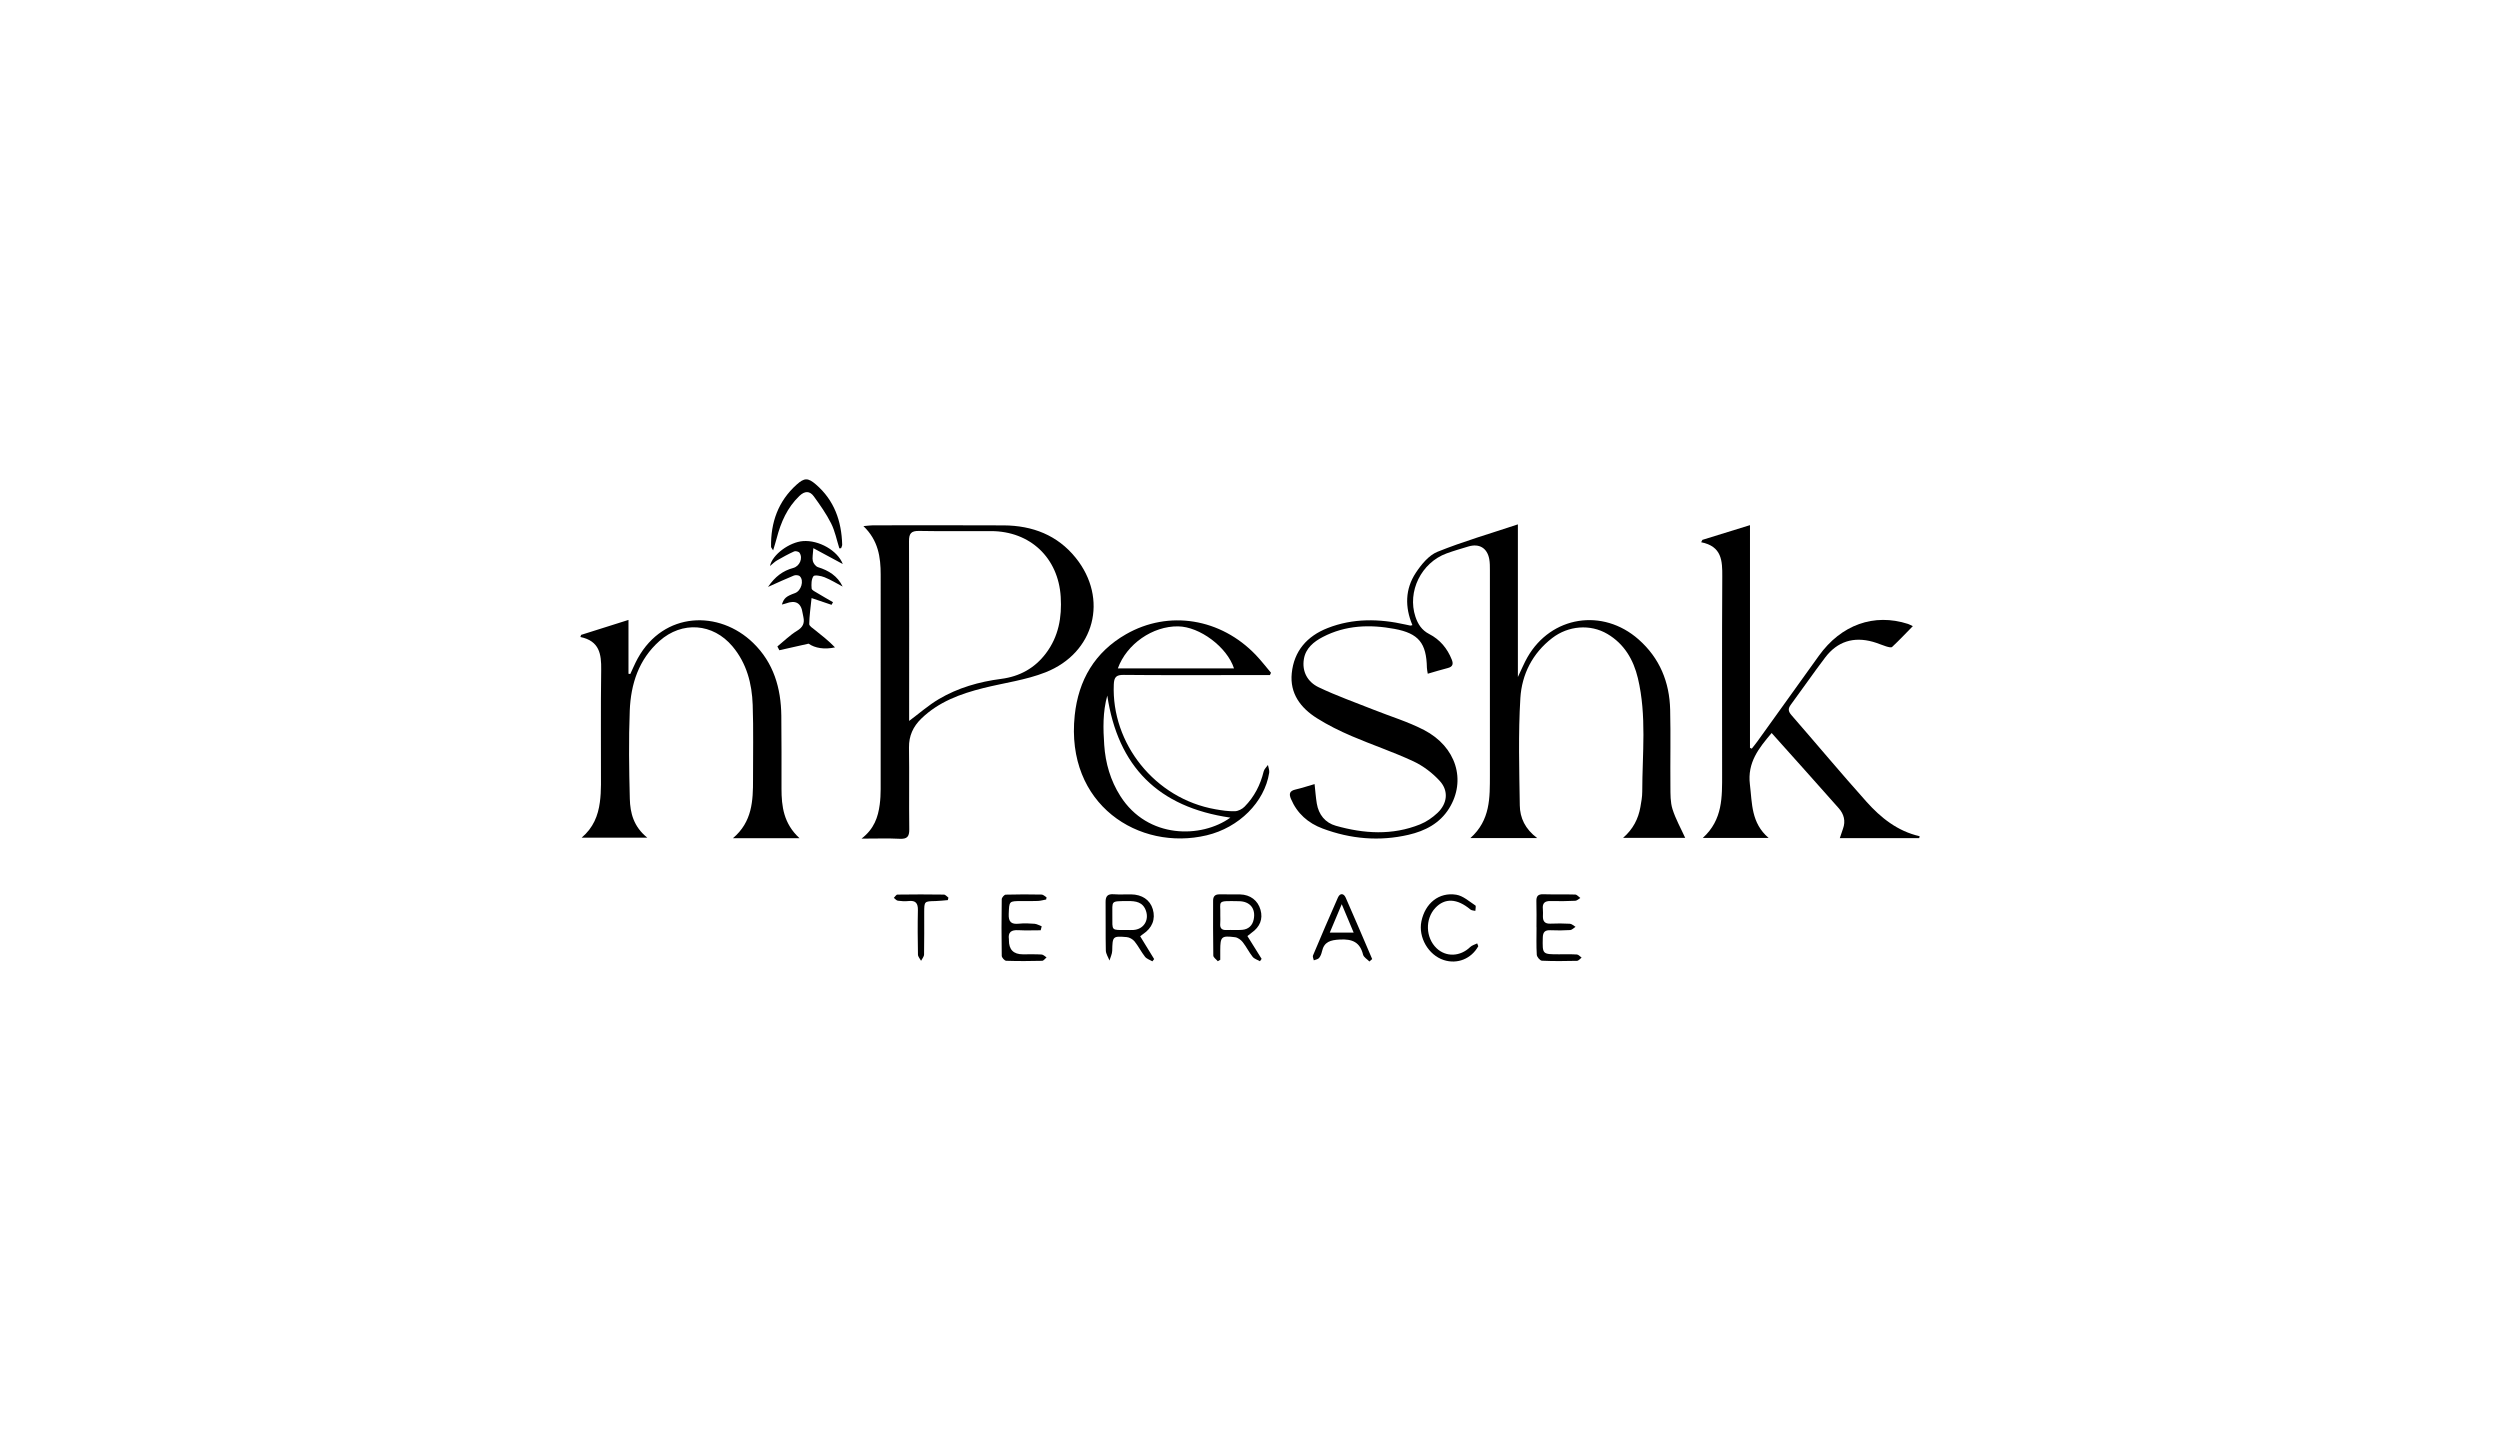 <svg xmlns="http://www.w3.org/2000/svg" width="280" height="161" viewBox="0 0 280 161" fill="none"><g clip-path="url(#clip0_124_56)"><path d="M172.171 93.865H164.682C166.938 91.855 166.865 89.322 166.869 86.817C166.876 79.171 166.872 71.527 166.869 63.881C166.869 63.459 166.872 63.029 166.797 62.617C166.566 61.371 165.67 60.842 164.453 61.208C163.638 61.455 162.815 61.691 162.016 61.983C159.177 63.022 157.593 66.255 158.528 69.074C158.803 69.9 159.237 70.582 160.064 71.007C161.275 71.629 162.098 72.619 162.598 73.876C162.791 74.358 162.719 74.676 162.155 74.819C161.425 75.004 160.705 75.229 159.91 75.457C159.868 75.182 159.816 74.986 159.813 74.79C159.76 72.037 158.905 70.94 156.178 70.434C153.427 69.924 150.702 70.013 148.153 71.342C147.13 71.876 146.238 72.603 146.036 73.807C145.798 75.227 146.459 76.382 147.682 76.97C149.674 77.924 151.771 78.662 153.829 79.483C155.72 80.238 157.696 80.829 159.49 81.761C163.11 83.64 164.244 87.41 162.3 90.54C161.255 92.223 159.611 93.065 157.762 93.495C154.496 94.255 151.274 93.968 148.144 92.8C146.507 92.191 145.279 91.11 144.588 89.478C144.346 88.906 144.432 88.58 145.09 88.428C145.796 88.264 146.485 88.034 147.233 87.818C147.319 88.589 147.365 89.3 147.482 89.998C147.691 91.237 148.42 92.151 149.619 92.488C152.762 93.375 155.933 93.582 159.039 92.334C159.754 92.047 160.439 91.574 161 91.045C162.104 90 162.272 88.584 161.257 87.47C160.443 86.578 159.402 85.782 158.306 85.27C156.05 84.217 153.671 83.424 151.378 82.439C150.041 81.865 148.719 81.212 147.493 80.437C145.669 79.287 144.449 77.673 144.676 75.405C144.925 72.916 146.386 71.248 148.693 70.343C151.543 69.226 154.474 69.286 157.421 69.95C157.599 69.989 157.775 70.035 157.954 70.066C158.007 70.075 158.068 70.042 158.189 70.015C157.338 67.996 157.366 65.972 158.576 64.146C159.188 63.223 160.022 62.195 160.997 61.801C163.889 60.635 166.9 59.763 170.003 58.729V75.825C170.428 74.942 170.708 74.246 171.08 73.6C173.73 68.987 179.504 68.071 183.521 71.616C185.896 73.714 186.985 76.402 187.058 79.49C187.126 82.36 187.058 85.232 187.086 88.103C187.093 88.946 187.071 89.833 187.318 90.62C187.67 91.736 188.259 92.776 188.742 93.843H181.783C182.909 92.862 183.493 91.705 183.726 90.381C183.825 89.817 183.931 89.244 183.931 88.676C183.935 84.427 184.445 80.153 183.442 75.951C182.951 73.896 181.926 72.12 180.022 70.999C178.109 69.873 175.655 70.067 173.839 71.467C171.63 73.168 170.443 75.544 170.281 78.179C170.036 82.176 170.157 86.199 170.217 90.209C170.237 91.589 170.8 92.842 172.174 93.87L172.171 93.865Z" fill="black"></path><path d="M214.951 93.872H206.058C206.188 93.484 206.293 93.147 206.416 92.815C206.731 91.957 206.516 91.175 205.948 90.531C203.481 87.735 200.987 84.964 198.423 82.097C196.975 83.807 195.69 85.405 195.989 87.858C196.248 89.989 196.119 92.165 198.084 93.847H190.715C192.967 91.803 192.877 89.24 192.877 86.703C192.877 79.329 192.851 71.955 192.895 64.582C192.906 62.808 192.857 61.19 190.531 60.731C190.577 60.642 190.623 60.554 190.667 60.465C192.391 59.932 194.116 59.398 195.998 58.816V83.758C196.064 83.789 196.132 83.82 196.198 83.85C196.405 83.584 196.623 83.325 196.819 83.051C199.118 79.852 201.414 76.649 203.71 73.45C206.21 69.968 209.894 68.651 213.701 69.881C213.812 69.917 213.913 69.979 214.238 70.127C213.424 70.958 212.693 71.732 211.917 72.458C211.807 72.561 211.461 72.461 211.243 72.394C210.748 72.242 210.275 72.024 209.777 71.885C207.599 71.273 205.783 71.847 204.425 73.633C203.106 75.37 201.869 77.168 200.573 78.923C200.247 79.364 200.269 79.665 200.641 80.093C203.452 83.317 206.19 86.603 209.042 89.79C210.649 91.585 212.52 93.094 215 93.656C214.984 93.729 214.967 93.801 214.951 93.876V93.872Z" fill="black"></path><path d="M96.703 58.925C97.192 58.883 97.48 58.836 97.766 58.836C102.652 58.833 107.54 58.816 112.426 58.843C115.644 58.862 118.435 59.939 120.475 62.469C124.168 67.048 122.621 73.123 117.095 75.301C114.889 76.172 112.457 76.482 110.133 77.064C107.565 77.708 105.118 78.604 103.178 80.492C102.269 81.377 101.788 82.418 101.807 83.725C101.853 86.777 101.796 89.831 101.838 92.882C101.849 93.712 101.592 93.988 100.747 93.943C99.442 93.876 98.13 93.925 96.49 93.925C97.91 92.835 98.343 91.518 98.53 90.105C98.605 89.539 98.632 88.963 98.634 88.39C98.64 80.381 98.642 72.371 98.636 64.362C98.636 62.402 98.37 60.517 96.703 58.925ZM101.823 80.744C102.958 79.899 103.986 78.988 105.148 78.301C107.29 77.033 109.662 76.355 112.136 76.034C114.2 75.766 115.884 74.841 117.139 73.18C118.567 71.292 118.941 69.142 118.8 66.843C118.532 62.48 115.387 59.493 111 59.484C108.313 59.476 105.628 59.516 102.943 59.464C102.032 59.446 101.805 59.767 101.809 60.619C101.838 66.932 101.823 73.243 101.823 79.556C101.823 79.975 101.823 80.394 101.823 80.744Z" fill="black"></path><path d="M89.542 93.876H82.092C84.251 92.049 84.346 89.684 84.339 87.283C84.33 84.505 84.4 81.723 84.302 78.947C84.218 76.56 83.63 74.286 82.035 72.389C79.854 69.795 76.398 69.532 73.858 71.792C71.526 73.867 70.65 76.623 70.533 79.587C70.403 82.875 70.456 86.172 70.539 89.462C70.579 91.045 70.96 92.584 72.498 93.821H65.143C66.461 92.7 66.983 91.348 67.183 89.864C67.271 89.209 67.306 88.542 67.308 87.88C67.319 83.591 67.271 79.3 67.333 75.011C67.359 73.265 67.146 71.785 65.002 71.344C65.029 71.264 65.057 71.186 65.084 71.107C66.794 70.566 68.504 70.026 70.39 69.431V75.461C70.458 75.47 70.524 75.479 70.592 75.488C70.87 74.9 71.118 74.297 71.431 73.729C74.351 68.459 80.555 68.312 84.359 72.012C86.654 74.242 87.471 77.07 87.508 80.163C87.541 82.882 87.526 85.6 87.528 88.319C87.528 90.316 87.763 92.238 89.544 93.877L89.542 93.876Z" fill="black"></path><path d="M142.228 75.61C140.894 75.61 139.561 75.61 138.227 75.61C134.103 75.61 129.981 75.631 125.858 75.588C125.009 75.579 124.78 75.84 124.745 76.66C124.465 83.241 129.322 89.443 136.127 90.638C136.845 90.765 137.58 90.878 138.304 90.858C138.676 90.849 139.127 90.617 139.394 90.345C140.483 89.242 141.165 87.906 141.531 86.402C141.595 86.137 141.845 85.918 142.01 85.677C142.059 85.97 142.193 86.275 142.149 86.554C141.628 89.851 138.764 92.691 135.157 93.553C127.577 95.363 119.311 90.125 120.369 80.113C120.787 76.165 122.621 73.034 126.114 71.034C130.916 68.285 136.739 69.262 140.657 73.363C141.258 73.992 141.79 74.687 142.352 75.35C142.312 75.437 142.27 75.523 142.23 75.61H142.228ZM137.802 91.574C129.708 90.406 125.207 85.84 124.016 77.904C123.497 79.772 123.55 81.609 123.673 83.435C123.811 85.475 124.37 87.414 125.482 89.164C128.55 93.988 134.572 93.899 137.802 91.574ZM125.198 74.862H138.209C137.43 72.461 134.363 70.185 131.948 70.153C129.107 70.113 126.186 72.12 125.198 74.862Z" fill="black"></path><path d="M86.023 65.729C86.808 64.578 87.687 63.925 88.84 63.613C89.566 63.415 89.956 62.512 89.544 61.907C89.454 61.776 89.099 61.687 88.948 61.756C88.288 62.055 87.651 62.407 87.022 62.768C86.773 62.911 86.567 63.125 86.238 63.394C86.496 62.108 88.431 60.72 89.925 60.604C91.703 60.465 93.816 61.662 94.393 63.172C93.347 62.608 92.324 62.057 91.094 61.395C91.054 62.093 90.953 62.49 91.039 62.842C91.105 63.107 91.369 63.448 91.618 63.524C92.815 63.894 93.798 64.505 94.379 65.695C93.702 65.34 93.048 64.935 92.344 64.65C91.958 64.494 91.226 64.364 91.107 64.534C90.863 64.882 90.862 65.447 90.902 65.911C90.918 66.098 91.296 66.272 91.531 66.415C92.112 66.769 92.705 67.102 93.296 67.445L93.134 67.741C92.44 67.507 91.745 67.271 90.895 66.984C90.787 68.06 90.647 68.976 90.634 69.895C90.631 70.113 91.028 70.359 91.272 70.555C92.036 71.172 92.817 71.77 93.519 72.507C92.332 72.766 91.281 72.592 90.561 72.09C89.339 72.365 88.312 72.596 87.286 72.828C87.213 72.686 87.139 72.546 87.066 72.405C87.794 71.812 88.47 71.134 89.265 70.651C89.929 70.249 90.132 69.795 89.978 69.099C89.945 68.952 89.912 68.803 89.89 68.655C89.731 67.531 89.108 67.175 88.019 67.587C87.883 67.637 87.739 67.663 87.57 67.708C87.806 66.988 88.041 66.788 89.042 66.426C89.729 66.176 90.079 65.035 89.582 64.542C89.456 64.415 89.106 64.382 88.921 64.458C88.026 64.819 87.152 65.231 86.025 65.733L86.023 65.729Z" fill="black"></path><path d="M129.069 107.668C128.788 107.503 128.431 107.397 128.244 107.16C127.815 106.616 127.505 105.977 127.071 105.439C126.873 105.196 126.501 104.98 126.191 104.955C124.612 104.824 124.604 104.869 124.568 106.485C124.558 106.852 124.368 107.212 124.262 107.577C124.119 107.205 123.862 106.835 123.853 106.46C123.811 104.65 123.851 102.84 123.827 101.028C123.818 100.366 124.067 100.105 124.745 100.156C125.381 100.203 126.025 100.163 126.666 100.169C127.909 100.181 128.803 100.789 129.111 101.824C129.444 102.943 129.049 103.944 128.004 104.628C127.931 104.677 127.863 104.735 127.7 104.862C128.22 105.711 128.743 106.563 129.265 107.416C129.201 107.499 129.135 107.582 129.071 107.666L129.069 107.668ZM124.582 102.546C124.591 104.287 124.404 104.162 126.204 104.16C126.448 104.16 126.694 104.173 126.937 104.158C128.064 104.091 128.711 103.099 128.354 102.033C128.013 101.017 127.21 100.91 126.301 100.918C124.331 100.934 124.602 100.863 124.582 102.546Z" fill="black"></path><path d="M139.709 104.838C140.292 105.774 140.796 106.583 141.302 107.394C141.24 107.481 141.177 107.568 141.115 107.655C140.837 107.495 140.481 107.397 140.298 107.167C139.885 106.648 139.594 106.035 139.182 105.515C138.982 105.263 138.637 105.007 138.331 104.969C136.792 104.771 136.674 104.898 136.669 106.434C136.669 106.788 136.669 107.143 136.669 107.497C136.577 107.55 136.484 107.604 136.392 107.657C136.218 107.445 135.896 107.236 135.89 107.022C135.852 104.971 135.868 102.918 135.868 100.865C135.868 100.383 136.097 100.154 136.601 100.167C137.364 100.185 138.126 100.156 138.888 100.174C140.036 100.201 140.886 100.854 141.179 101.906C141.465 102.929 141.119 103.81 140.179 104.468C140.03 104.572 139.893 104.693 139.706 104.842L139.709 104.838ZM136.673 102.499C136.673 102.8 136.696 103.105 136.667 103.402C136.614 103.935 136.806 104.191 137.378 104.164C137.956 104.137 138.538 104.191 139.114 104.144C139.829 104.084 140.278 103.663 140.417 102.965C140.657 101.768 140.01 100.954 138.769 100.934C136.167 100.889 136.731 100.861 136.674 102.499H136.673Z" fill="black"></path><path d="M94.007 61.415C93.71 60.479 93.521 59.489 93.087 58.622C92.552 57.556 91.851 56.562 91.146 55.59C90.691 54.964 90.134 54.968 89.533 55.545C88.166 56.858 87.457 58.493 86.993 60.271C86.886 60.681 86.755 61.083 86.59 61.644C86.436 61.386 86.361 61.317 86.359 61.248C86.313 58.523 87.15 56.138 89.223 54.277C90.092 53.497 90.497 53.499 91.373 54.252C93.44 56.027 94.254 58.363 94.324 61.003C94.327 61.136 94.245 61.268 94.203 61.402C94.139 61.406 94.075 61.41 94.01 61.413L94.007 61.415Z" fill="black"></path><path d="M116.56 104.191C115.723 104.191 114.883 104.227 114.048 104.18C113.269 104.137 112.88 104.394 112.999 105.207C113.003 105.236 112.999 105.267 112.999 105.297C112.989 106.354 113.509 106.883 114.559 106.884C115.261 106.884 115.965 106.864 116.663 106.906C116.852 106.917 117.031 107.116 117.214 107.229C117.05 107.363 116.888 107.608 116.72 107.611C115.378 107.644 114.035 107.653 112.693 107.608C112.514 107.602 112.198 107.249 112.195 107.053C112.16 104.94 112.162 102.825 112.195 100.711C112.196 100.531 112.479 100.207 112.638 100.201C113.98 100.16 115.323 100.165 116.665 100.192C116.85 100.196 117.031 100.394 117.214 100.502C117.2 100.582 117.185 100.664 117.169 100.744C116.864 100.8 116.562 100.892 116.256 100.905C115.647 100.932 115.035 100.921 114.425 100.921C112.985 100.918 113.04 100.919 112.977 102.358C112.939 103.253 113.256 103.545 114.124 103.453C114.698 103.393 115.285 103.417 115.862 103.462C116.137 103.484 116.401 103.649 116.67 103.747C116.632 103.894 116.595 104.042 116.557 104.189L116.56 104.191Z" fill="black"></path><path d="M172.085 103.857C172.085 102.891 172.107 101.924 172.075 100.959C172.057 100.39 172.237 100.138 172.853 100.156C174.042 100.192 175.233 100.151 176.423 100.189C176.617 100.194 176.804 100.441 176.995 100.575C176.808 100.684 176.622 100.878 176.432 100.887C175.517 100.927 174.601 100.945 173.686 100.916C173.008 100.894 172.728 101.157 172.801 101.824C172.831 102.093 172.809 102.367 172.807 102.639C172.801 103.19 173.03 103.473 173.633 103.449C174.365 103.419 175.099 103.417 175.829 103.46C176.045 103.473 176.25 103.685 176.459 103.805C176.26 103.932 176.065 104.153 175.856 104.167C175.127 104.215 174.392 104.218 173.661 104.186C173.038 104.158 172.807 104.38 172.792 105.016C172.752 106.882 172.726 106.882 174.605 106.882C175.275 106.882 175.948 106.861 176.617 106.904C176.798 106.917 176.965 107.131 177.139 107.252C176.969 107.379 176.8 107.61 176.626 107.613C175.316 107.644 174.002 107.66 172.693 107.599C172.482 107.59 172.134 107.176 172.119 106.933C172.055 105.91 172.092 104.882 172.092 103.856H172.086L172.085 103.857Z" fill="black"></path><path d="M153.374 107.687C153.129 107.434 152.737 107.214 152.663 106.919C152.313 105.517 151.459 105.152 150.057 105.228C149.009 105.286 148.305 105.468 148.061 106.558C148.003 106.819 147.9 107.096 147.731 107.298C147.609 107.444 147.347 107.475 147.147 107.557C147.112 107.374 146.995 107.156 147.055 107.013C147.97 104.842 148.893 102.673 149.85 100.52C150.085 99.995 150.502 100.049 150.715 100.529C151.727 102.815 152.698 105.118 153.684 107.415C153.581 107.506 153.477 107.599 153.374 107.689V107.687ZM150.275 101.269C149.768 102.475 149.37 103.418 148.934 104.454H151.611C151.168 103.397 150.779 102.468 150.275 101.269Z" fill="black"></path><path d="M165.569 105.976C164.78 107.394 163.211 108.019 161.695 107.523C159.972 106.959 158.829 104.971 159.199 103.185C159.617 101.17 161.156 99.898 163.103 100.209C163.865 100.33 164.552 100.963 165.241 101.411C165.335 101.473 165.243 101.812 165.238 102.02C165.051 101.971 164.818 101.977 164.686 101.864C163.205 100.618 161.822 100.548 160.755 101.688C159.597 102.927 159.663 105.022 160.894 106.2C161.957 107.216 163.553 107.147 164.657 106.072C164.86 105.874 165.179 105.794 165.445 105.66C165.485 105.765 165.527 105.87 165.568 105.976H165.569Z" fill="black"></path><path d="M106.158 100.812C105.694 100.849 105.232 100.91 104.769 100.919C103.517 100.945 103.515 100.936 103.511 102.207C103.509 103.774 103.524 105.343 103.495 106.909C103.491 107.145 103.277 107.376 103.159 107.609C103.038 107.379 102.815 107.151 102.811 106.917C102.78 105.259 102.767 103.602 102.804 101.944C102.822 101.17 102.562 100.823 101.75 100.916C101.36 100.959 100.955 100.936 100.566 100.881C100.401 100.858 100.26 100.675 100.108 100.562C100.242 100.433 100.374 100.196 100.509 100.194C102.245 100.169 103.982 100.167 105.718 100.194C105.888 100.196 106.055 100.417 106.224 100.537C106.202 100.629 106.18 100.722 106.158 100.814V100.812Z" fill="black"></path></g><defs><clipPath id="clip0_124_56"><rect width="150" height="54" fill="white" transform="translate(65 53.691)"></rect></clipPath></defs></svg>